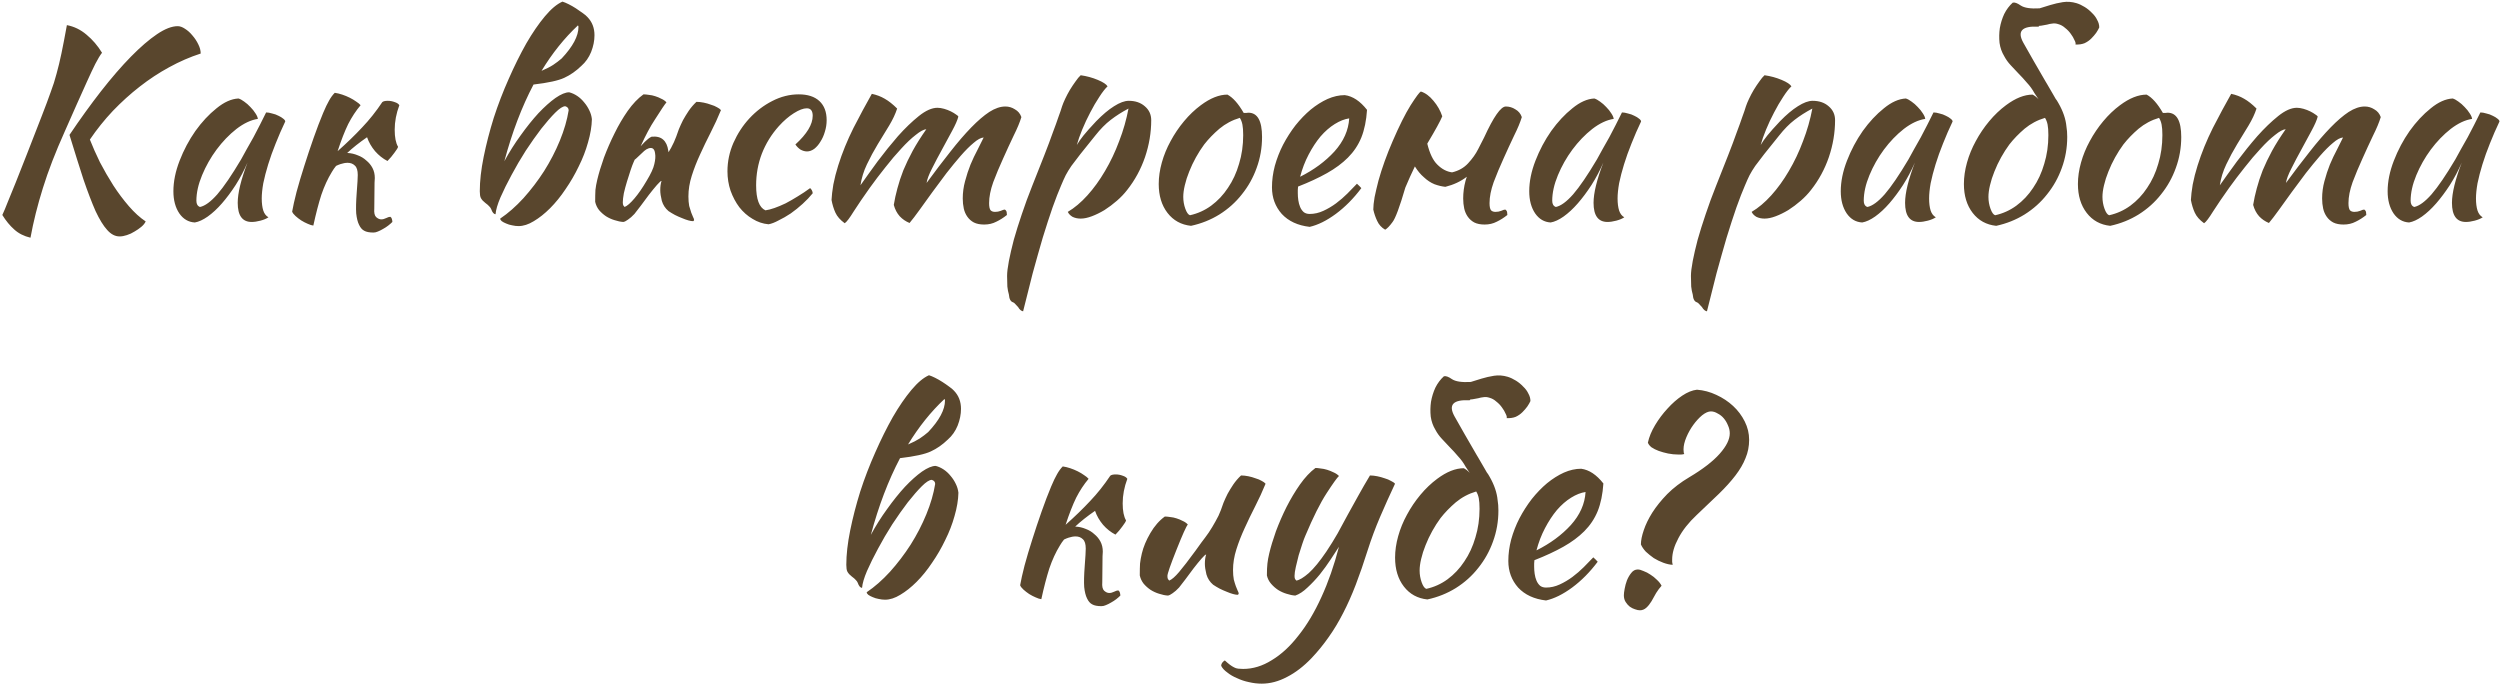 <?xml version="1.0" encoding="UTF-8"?> <svg xmlns="http://www.w3.org/2000/svg" width="542" height="149" viewBox="0 0 542 149" fill="none"> <path d="M15.063 29.248C17.378 25.813 19.655 22.659 21.895 19.784C24.173 16.872 26.338 14.371 28.391 12.28C30.445 10.189 32.33 8.565 34.047 7.408C35.765 6.251 37.258 5.672 38.527 5.672C39.013 5.672 39.535 5.859 40.095 6.232C40.693 6.605 41.234 7.091 41.719 7.688C42.242 8.285 42.671 8.939 43.007 9.648C43.343 10.32 43.511 10.973 43.511 11.608C41.197 12.355 38.919 13.344 36.679 14.576C34.477 15.771 32.349 17.171 30.295 18.776C28.279 20.344 26.338 22.099 24.471 24.04C22.642 25.981 20.981 28.053 19.487 30.256C20.085 31.787 20.813 33.429 21.671 35.184C22.567 36.901 23.538 38.581 24.583 40.224C25.629 41.829 26.749 43.323 27.943 44.704C29.138 46.085 30.351 47.187 31.583 48.008C31.397 48.419 31.079 48.811 30.631 49.184C30.183 49.557 29.698 49.893 29.175 50.192C28.653 50.528 28.093 50.789 27.495 50.976C26.935 51.163 26.413 51.256 25.927 51.256C24.957 51.256 24.061 50.789 23.239 49.856C22.418 48.96 21.578 47.597 20.719 45.768C19.898 43.901 19.021 41.605 18.087 38.88C17.191 36.117 16.183 32.907 15.063 29.248ZM6.607 51.536C5.189 51.2 4.013 50.603 3.079 49.744C2.146 48.923 1.287 47.877 0.503 46.608C0.839 45.899 1.231 44.965 1.679 43.808C2.165 42.651 2.743 41.232 3.415 39.552C4.087 37.835 4.89 35.8 5.823 33.448C6.757 31.059 7.839 28.277 9.071 25.104C9.855 23.088 10.49 21.389 10.975 20.008C11.498 18.627 11.927 17.283 12.263 15.976C12.637 14.632 12.991 13.157 13.327 11.552C13.663 9.947 14.055 7.912 14.503 5.448C16.071 5.747 17.49 6.437 18.759 7.52C20.066 8.603 21.186 9.909 22.119 11.44C21.709 11.963 21.223 12.765 20.663 13.848C20.141 14.893 19.543 16.163 18.871 17.656C18.199 19.149 17.453 20.811 16.631 22.64C15.81 24.469 14.951 26.411 14.055 28.464C12.039 32.944 10.453 37.051 9.295 40.784C8.138 44.48 7.242 48.064 6.607 51.536ZM57.697 24.376C58.071 24.376 58.5 24.451 58.985 24.6C59.508 24.712 59.975 24.88 60.385 25.104C60.796 25.291 61.132 25.496 61.393 25.72C61.692 25.944 61.841 26.149 61.841 26.336C61.095 27.904 60.404 29.491 59.769 31.096C59.135 32.664 58.593 34.176 58.145 35.632C57.697 37.088 57.343 38.451 57.081 39.72C56.857 40.989 56.745 42.091 56.745 43.024C56.745 44.069 56.857 44.947 57.081 45.656C57.305 46.328 57.679 46.813 58.201 47.112C57.753 47.411 57.175 47.653 56.465 47.84C55.756 48.027 55.121 48.12 54.561 48.12C52.545 48.12 51.537 46.739 51.537 43.976C51.537 41.848 52.247 38.936 53.665 35.24C52.919 36.957 52.06 38.581 51.089 40.112C50.119 41.605 49.129 42.931 48.121 44.088C47.113 45.245 46.087 46.197 45.041 46.944C44.033 47.653 43.1 48.083 42.241 48.232C40.86 48.157 39.74 47.504 38.881 46.272C38.023 45.003 37.593 43.397 37.593 41.456C37.593 39.365 38.041 37.163 38.937 34.848C39.833 32.533 40.972 30.387 42.353 28.408C43.772 26.429 45.303 24.787 46.945 23.48C48.588 22.136 50.175 21.427 51.705 21.352C52.079 21.464 52.489 21.688 52.937 22.024C53.423 22.36 53.871 22.752 54.281 23.2C54.729 23.648 55.103 24.115 55.401 24.6C55.7 25.048 55.868 25.44 55.905 25.776C54.412 26 52.863 26.728 51.257 27.96C49.689 29.192 48.252 30.685 46.945 32.44C45.676 34.157 44.631 36.005 43.809 37.984C42.988 39.963 42.577 41.811 42.577 43.528C42.577 44.237 42.839 44.685 43.361 44.872C44.444 44.648 45.695 43.733 47.113 42.128C48.532 40.485 50.249 37.965 52.265 34.568C52.639 33.896 53.049 33.149 53.497 32.328C53.983 31.507 54.468 30.648 54.953 29.752C55.439 28.856 55.905 27.96 56.353 27.064C56.839 26.131 57.287 25.235 57.697 24.376ZM72.858 35.968C72.522 36.379 72.223 36.808 71.962 37.256C71.066 38.712 70.301 40.373 69.666 42.24C69.069 44.107 68.49 46.328 67.93 48.904C67.594 48.867 67.183 48.736 66.698 48.512C66.25 48.325 65.783 48.083 65.298 47.784C64.85 47.485 64.439 47.168 64.066 46.832C63.693 46.496 63.45 46.179 63.338 45.88C63.525 44.797 63.842 43.379 64.29 41.624C64.775 39.832 65.335 37.947 65.97 35.968C66.605 33.952 67.277 31.936 67.986 29.92C68.695 27.904 69.386 26.093 70.058 24.488C70.543 23.331 70.973 22.435 71.346 21.8C71.719 21.128 72.13 20.568 72.578 20.12C73.101 20.195 73.642 20.325 74.202 20.512C74.762 20.699 75.303 20.923 75.826 21.184C76.349 21.445 76.815 21.725 77.226 22.024C77.637 22.285 77.954 22.547 78.178 22.808C77.17 24.003 76.274 25.365 75.49 26.896C74.743 28.427 73.978 30.387 73.194 32.776C75.21 30.984 76.983 29.267 78.514 27.624C80.082 25.981 81.538 24.152 82.882 22.136C83.106 21.949 83.498 21.856 84.058 21.856C84.581 21.856 85.085 21.949 85.57 22.136C86.055 22.285 86.391 22.509 86.578 22.808C85.906 24.6 85.57 26.373 85.57 28.128C85.57 29.771 85.813 31.003 86.298 31.824C86.261 32.048 85.999 32.477 85.514 33.112C85.066 33.747 84.562 34.344 84.002 34.904C82.994 34.381 82.098 33.672 81.314 32.776C80.53 31.843 79.951 30.835 79.578 29.752C77.898 30.909 76.461 32.048 75.266 33.168H75.378C76.125 33.205 76.853 33.373 77.562 33.672C78.271 33.933 78.887 34.307 79.41 34.792C79.97 35.24 80.418 35.781 80.754 36.416C81.09 37.051 81.258 37.779 81.258 38.6C81.258 38.936 81.239 39.272 81.202 39.608C81.165 42.259 81.146 44.125 81.146 45.208C81.071 46.104 81.202 46.72 81.538 47.056C81.911 47.392 82.285 47.56 82.658 47.56C82.994 47.56 83.349 47.467 83.722 47.28C84.095 47.093 84.394 47 84.618 47C84.767 47.075 84.879 47.224 84.954 47.448C85.029 47.709 85.066 47.933 85.066 48.12C84.805 48.381 84.506 48.643 84.17 48.904C83.834 49.165 83.461 49.408 83.05 49.632C82.677 49.856 82.303 50.043 81.93 50.192C81.594 50.341 81.277 50.416 80.978 50.416C80.082 50.416 79.41 50.285 78.962 50.024C78.514 49.8 78.141 49.371 77.842 48.736C77.543 48.139 77.338 47.317 77.226 46.272C77.151 45.189 77.189 43.677 77.338 41.736C77.487 39.795 77.562 38.525 77.562 37.928C77.562 36.957 77.357 36.285 76.946 35.912C76.535 35.501 76.013 35.296 75.378 35.296C74.893 35.296 74.37 35.389 73.81 35.576C73.474 35.688 73.157 35.819 72.858 35.968ZM121.771 12.672C124.198 10.096 125.411 7.819 125.411 5.84C125.411 5.691 125.374 5.579 125.299 5.504C122.35 8.267 119.718 11.552 117.403 15.36C118.449 14.912 119.289 14.483 119.923 14.072C120.595 13.624 121.211 13.157 121.771 12.672ZM126.027 14.296C124.87 15.416 123.638 16.275 122.331 16.872C121.062 17.469 118.841 17.955 115.667 18.328C113.129 23.144 111.019 28.688 109.339 34.96C110.385 33.019 111.561 31.152 112.867 29.36C114.174 27.531 115.462 25.925 116.731 24.544C118.038 23.163 119.27 22.061 120.427 21.24C121.622 20.419 122.611 20.008 123.395 20.008C123.993 20.157 124.571 20.419 125.131 20.792C125.691 21.165 126.195 21.632 126.643 22.192C127.091 22.715 127.465 23.293 127.763 23.928C128.062 24.525 128.249 25.16 128.323 25.832C128.286 27.4 128.006 29.08 127.483 30.872C126.998 32.627 126.326 34.363 125.467 36.08C124.646 37.797 123.694 39.44 122.611 41.008C121.566 42.576 120.446 43.957 119.251 45.152C118.094 46.309 116.918 47.243 115.723 47.952C114.566 48.661 113.465 49.016 112.419 49.016C111.971 49.016 111.505 48.96 111.019 48.848C110.571 48.773 110.142 48.643 109.731 48.456C109.358 48.307 109.041 48.139 108.779 47.952C108.555 47.765 108.443 47.579 108.443 47.392C110.161 46.235 111.841 44.76 113.483 42.968C115.126 41.139 116.619 39.179 117.963 37.088C119.307 34.96 120.446 32.757 121.379 30.48C122.313 28.203 122.947 26.019 123.283 23.928C123.283 23.48 123.041 23.181 122.555 23.032C122.033 23.032 121.305 23.499 120.371 24.432C119.475 25.328 118.467 26.485 117.347 27.904C116.265 29.323 115.145 30.909 113.987 32.664C112.867 34.419 111.841 36.173 110.907 37.928C109.974 39.645 109.171 41.269 108.499 42.8C107.865 44.293 107.51 45.507 107.435 46.44C107.062 46.44 106.745 46.067 106.483 45.32C106.409 45.133 106.278 44.947 106.091 44.76C105.905 44.536 105.606 44.275 105.195 43.976C105.009 43.827 104.822 43.659 104.635 43.472C104.449 43.248 104.318 43.061 104.243 42.912C104.094 42.613 104.019 42.128 104.019 41.456C104.019 39.253 104.299 36.771 104.859 34.008C105.419 31.245 106.147 28.427 107.043 25.552C107.977 22.677 109.059 19.859 110.291 17.096C111.523 14.296 112.793 11.739 114.099 9.424C115.443 7.109 116.787 5.149 118.131 3.544C119.475 1.939 120.745 0.875 121.939 0.352C122.313 0.464 122.761 0.651 123.283 0.912C123.806 1.173 124.329 1.472 124.851 1.808C125.374 2.144 125.859 2.48 126.307 2.816C126.793 3.152 127.147 3.451 127.371 3.712C128.379 4.757 128.883 6.064 128.883 7.632C128.883 8.827 128.641 10.04 128.155 11.272C127.67 12.467 126.961 13.475 126.027 14.296ZM140.177 39.216C141.111 37.685 141.671 36.472 141.857 35.576C142.081 34.643 142.137 33.877 142.025 33.28C141.913 32.272 141.447 31.899 140.625 32.16C140.289 32.272 139.972 32.459 139.673 32.72C139.375 32.981 139.076 33.261 138.777 33.56C138.479 33.859 138.18 34.139 137.881 34.4C137.769 34.475 137.676 34.549 137.601 34.624C137.527 34.811 137.452 34.979 137.377 35.128C137.191 35.539 136.967 36.136 136.705 36.92C136.444 37.704 136.183 38.525 135.921 39.384C135.66 40.243 135.436 41.083 135.249 41.904C135.1 42.725 135.025 43.379 135.025 43.864C135.025 44.163 135.063 44.387 135.137 44.536C135.249 44.685 135.343 44.797 135.417 44.872C135.977 44.648 136.687 44.032 137.545 43.024C138.404 42.016 139.281 40.747 140.177 39.216ZM138.889 31.712C139.188 31.376 139.487 31.059 139.785 30.76C140.308 30.237 140.793 29.864 141.241 29.64C142.324 29.528 143.164 29.733 143.761 30.256C144.359 30.779 144.732 31.581 144.881 32.664C144.881 32.776 144.9 32.888 144.937 33C145.124 32.664 145.311 32.347 145.497 32.048C145.945 31.227 146.319 30.405 146.617 29.584C146.767 29.136 146.953 28.613 147.177 28.016C147.439 27.381 147.737 26.728 148.073 26.056C148.447 25.384 148.857 24.712 149.305 24.04C149.791 23.331 150.351 22.677 150.985 22.08C151.471 22.08 151.993 22.136 152.553 22.248C153.113 22.36 153.636 22.509 154.121 22.696C154.644 22.845 155.092 23.032 155.465 23.256C155.839 23.443 156.119 23.648 156.305 23.872C155.633 25.515 154.887 27.139 154.065 28.744C153.244 30.349 152.479 31.936 151.769 33.504C151.06 35.035 150.463 36.565 149.977 38.096C149.492 39.627 149.249 41.12 149.249 42.576C149.249 43.36 149.305 44.051 149.417 44.648C149.567 45.208 149.716 45.693 149.865 46.104C150.015 46.477 150.145 46.795 150.257 47.056C150.407 47.317 150.481 47.541 150.481 47.728C150.481 47.765 150.444 47.821 150.369 47.896C150.332 47.933 150.295 47.952 150.257 47.952C149.996 47.952 149.66 47.896 149.249 47.784C148.839 47.672 148.372 47.504 147.849 47.28C147.364 47.093 146.86 46.869 146.337 46.608C145.852 46.347 145.385 46.067 144.937 45.768C144.228 45.171 143.743 44.424 143.481 43.528C143.257 42.632 143.145 41.867 143.145 41.232C143.145 40.448 143.239 39.776 143.425 39.216C143.276 39.216 142.94 39.515 142.417 40.112C141.895 40.709 141.316 41.419 140.681 42.24C140.084 43.061 139.487 43.864 138.889 44.648C138.292 45.432 137.844 46.011 137.545 46.384C137.06 46.907 136.593 47.317 136.145 47.616C135.735 47.915 135.399 48.083 135.137 48.12C134.54 48.083 133.905 47.952 133.233 47.728C132.599 47.541 131.983 47.261 131.385 46.888C130.825 46.515 130.321 46.067 129.873 45.544C129.463 45.021 129.183 44.424 129.033 43.752C129.033 42.707 129.052 41.848 129.089 41.176C129.164 40.504 129.295 39.776 129.481 38.992C129.817 37.573 130.303 35.968 130.937 34.176C131.609 32.384 132.375 30.629 133.233 28.912C134.092 27.157 135.044 25.533 136.089 24.04C137.172 22.509 138.311 21.315 139.505 20.456C139.841 20.456 140.233 20.493 140.681 20.568C141.129 20.605 141.577 20.699 142.025 20.848C142.511 20.997 142.959 21.184 143.369 21.408C143.817 21.595 144.191 21.856 144.489 22.192C144.153 22.565 143.313 23.816 141.969 25.944C140.999 27.4 139.972 29.323 138.889 31.712ZM157.713 37.144C157.713 35.016 158.143 32.963 159.001 30.984C159.897 28.968 161.055 27.195 162.473 25.664C163.929 24.096 165.572 22.845 167.401 21.912C169.268 20.941 171.191 20.456 173.169 20.456C175.111 20.456 176.604 20.941 177.649 21.912C178.695 22.883 179.217 24.264 179.217 26.056C179.217 26.915 179.087 27.755 178.825 28.576C178.601 29.36 178.284 30.069 177.873 30.704C177.5 31.339 177.052 31.861 176.529 32.272C176.007 32.645 175.484 32.832 174.961 32.832C174.513 32.832 174.047 32.701 173.561 32.44C173.113 32.141 172.74 31.768 172.441 31.32C174.943 29.043 176.193 26.971 176.193 25.104C176.193 24.021 175.764 23.48 174.905 23.48C174.159 23.48 173.225 23.835 172.105 24.544C170.985 25.253 169.903 26.187 168.857 27.344C167.252 29.136 166.02 31.133 165.161 33.336C164.34 35.501 163.929 37.779 163.929 40.168C163.929 43.192 164.601 45.003 165.945 45.6C166.505 45.525 167.159 45.357 167.905 45.096C168.652 44.835 169.455 44.499 170.313 44.088C171.172 43.64 172.049 43.136 172.945 42.576C173.879 42.016 174.775 41.419 175.633 40.784C175.783 40.896 175.913 41.064 176.025 41.288C176.137 41.512 176.193 41.717 176.193 41.904C175.559 42.688 174.831 43.453 174.009 44.2C173.188 44.947 172.329 45.637 171.433 46.272C170.537 46.869 169.66 47.373 168.801 47.784C167.98 48.232 167.252 48.512 166.617 48.624C165.385 48.512 164.228 48.12 163.145 47.448C162.063 46.813 161.111 45.973 160.289 44.928C159.505 43.883 158.871 42.688 158.385 41.344C157.937 40 157.713 38.6 157.713 37.144ZM213.261 29.808C212.664 29.845 211.936 30.237 211.077 30.984C210.218 31.693 209.285 32.627 208.277 33.784C207.306 34.904 206.28 36.155 205.197 37.536C204.152 38.917 203.125 40.299 202.117 41.68C201.146 43.024 200.232 44.293 199.373 45.488C198.514 46.683 197.786 47.635 197.189 48.344C196.368 48.008 195.658 47.523 195.061 46.888C194.464 46.216 194.034 45.395 193.773 44.424C193.96 43.267 194.221 42.072 194.557 40.84C194.893 39.571 195.322 38.264 195.845 36.92C196.405 35.576 197.077 34.176 197.861 32.72C198.682 31.227 199.672 29.659 200.829 28.016C200.269 28.053 199.504 28.464 198.533 29.248C197.562 29.995 196.517 30.984 195.397 32.216C194.277 33.411 193.12 34.773 191.925 36.304C190.73 37.797 189.61 39.272 188.565 40.728C187.184 42.669 186.026 44.368 185.093 45.824C184.197 47.28 183.544 48.139 183.133 48.4C182.162 47.691 181.49 46.925 181.117 46.104C180.744 45.283 180.464 44.368 180.277 43.36C180.314 42.464 180.445 41.344 180.669 40C180.93 38.656 181.285 37.275 181.733 35.856C182.592 33.131 183.693 30.424 185.037 27.736C186.418 25.048 187.744 22.584 189.013 20.344C190.058 20.568 190.992 20.923 191.813 21.408C192.672 21.893 193.568 22.603 194.501 23.536C194.128 24.693 193.549 25.925 192.765 27.232C191.981 28.501 191.16 29.845 190.301 31.264C189.442 32.683 188.658 34.139 187.949 35.632C187.24 37.125 186.773 38.637 186.549 40.168C187.594 38.675 188.826 36.957 190.245 35.016C191.701 33.075 193.176 31.245 194.669 29.528C196.2 27.811 197.712 26.355 199.205 25.16C200.698 23.965 202.042 23.368 203.237 23.368C203.685 23.368 204.17 23.443 204.693 23.592C205.216 23.741 205.701 23.928 206.149 24.152C206.597 24.376 206.97 24.6 207.269 24.824C207.568 25.011 207.736 25.16 207.773 25.272C207.586 26.019 207.138 27.045 206.429 28.352C205.757 29.621 205.029 30.965 204.245 32.384C203.461 33.803 202.733 35.184 202.061 36.528C201.389 37.835 200.997 38.88 200.885 39.664C202.714 37.163 204.432 34.904 206.037 32.888C207.642 30.835 209.154 29.08 210.573 27.624C211.992 26.168 213.298 25.048 214.493 24.264C215.725 23.48 216.882 23.088 217.965 23.088C218.712 23.088 219.402 23.293 220.037 23.704C220.709 24.077 221.176 24.637 221.437 25.384C221.101 26.504 220.541 27.848 219.757 29.416C219.01 30.984 218.245 32.645 217.461 34.4C216.677 36.117 215.968 37.816 215.333 39.496C214.736 41.176 214.437 42.688 214.437 44.032C214.437 44.816 214.549 45.339 214.773 45.6C214.997 45.824 215.314 45.936 215.725 45.936C216.173 45.936 216.584 45.861 216.957 45.712C217.368 45.525 217.666 45.432 217.853 45.432C218.077 45.581 218.208 45.768 218.245 45.992C218.282 46.216 218.301 46.421 218.301 46.608C217.554 47.205 216.789 47.691 216.005 48.064C215.221 48.475 214.344 48.68 213.373 48.68C212.477 48.68 211.73 48.531 211.133 48.232C210.573 47.933 210.106 47.523 209.733 47C209.36 46.477 209.098 45.88 208.949 45.208C208.8 44.536 208.725 43.808 208.725 43.024C208.725 41.755 208.893 40.504 209.229 39.272C209.565 38.003 209.957 36.808 210.405 35.688C210.89 34.531 211.394 33.467 211.917 32.496C212.44 31.488 212.888 30.592 213.261 29.808ZM219.625 65.536C219.103 65.387 218.804 64.827 218.729 63.856C218.58 63.371 218.468 62.792 218.393 62.12C218.356 61.448 218.337 60.683 218.337 59.824C218.337 59.04 218.468 57.957 218.729 56.576C218.991 55.232 219.345 53.701 219.793 51.984C220.279 50.267 220.857 48.419 221.529 46.44C222.201 44.424 222.948 42.389 223.769 40.336C224.777 37.76 225.655 35.539 226.401 33.672C227.148 31.768 227.764 30.125 228.249 28.744C228.772 27.363 229.183 26.224 229.481 25.328C229.817 24.432 230.079 23.667 230.265 23.032C230.415 22.584 230.639 22.043 230.937 21.408C231.236 20.773 231.572 20.139 231.945 19.504C232.356 18.832 232.767 18.216 233.177 17.656C233.588 17.059 233.961 16.611 234.297 16.312C235.604 16.499 236.836 16.835 237.993 17.32C239.151 17.805 239.86 18.272 240.121 18.72C239.599 19.205 239.001 19.971 238.329 21.016C237.657 22.024 237.004 23.144 236.369 24.376C235.735 25.571 235.156 26.803 234.633 28.072C234.111 29.341 233.719 30.461 233.457 31.432C233.831 30.797 234.316 30.107 234.913 29.36C235.511 28.613 236.425 27.587 237.657 26.28C239.039 24.861 240.327 23.779 241.521 23.032C242.753 22.248 243.817 21.856 244.713 21.856C246.132 21.856 247.289 22.248 248.185 23.032C249.119 23.816 249.585 24.824 249.585 26.056C249.585 28.744 249.137 31.413 248.241 34.064C247.345 36.677 246.057 39.048 244.377 41.176C243.743 41.997 242.996 42.781 242.137 43.528C241.279 44.275 240.383 44.947 239.449 45.544C238.516 46.104 237.601 46.552 236.705 46.888C235.809 47.224 235.007 47.392 234.297 47.392C233.625 47.392 233.028 47.261 232.505 47C232.02 46.701 231.684 46.347 231.497 45.936C232.953 45.077 234.372 43.883 235.753 42.352C237.135 40.821 238.404 39.067 239.561 37.088C240.756 35.072 241.783 32.907 242.641 30.592C243.537 28.277 244.209 25.925 244.657 23.536C243.239 24.283 241.951 25.104 240.793 26C239.673 26.859 238.553 27.997 237.433 29.416C236.089 31.059 235.025 32.384 234.241 33.392C233.457 34.4 232.804 35.259 232.281 35.968C231.796 36.677 231.385 37.349 231.049 37.984C230.751 38.581 230.415 39.328 230.041 40.224C229.519 41.419 228.903 43.005 228.193 44.984C227.521 46.925 226.812 49.109 226.065 51.536C225.356 53.963 224.628 56.539 223.881 59.264C223.172 62.027 222.481 64.771 221.809 67.496C221.399 67.421 221.044 67.123 220.745 66.6C220.447 66.264 220.223 66.021 220.073 65.872C219.961 65.723 219.812 65.611 219.625 65.536ZM258.212 48.96C256.084 48.736 254.385 47.803 253.116 46.16C251.847 44.517 251.212 42.427 251.212 39.888C251.212 38.395 251.436 36.845 251.884 35.24C252.332 33.635 252.967 32.085 253.788 30.592C254.609 29.061 255.58 27.624 256.7 26.28C257.82 24.936 259.033 23.779 260.34 22.808C262.393 21.277 264.316 20.512 266.108 20.512C267.303 21.147 268.479 22.472 269.636 24.488C269.823 24.488 269.991 24.488 270.14 24.488C270.289 24.451 270.457 24.432 270.644 24.432C272.623 24.432 273.612 26.187 273.612 29.696C273.612 32.048 273.22 34.288 272.436 36.416C271.689 38.507 270.625 40.411 269.244 42.128C267.9 43.845 266.276 45.301 264.372 46.496C262.505 47.653 260.452 48.475 258.212 48.96ZM261.068 31.32C260.433 32.179 259.836 33.112 259.276 34.12C258.716 35.128 258.231 36.155 257.82 37.2C257.409 38.208 257.092 39.197 256.868 40.168C256.644 41.101 256.532 41.941 256.532 42.688C256.532 43.584 256.681 44.443 256.98 45.264C257.279 46.085 257.615 46.552 257.988 46.664C259.668 46.291 261.199 45.6 262.58 44.592C263.999 43.547 265.212 42.259 266.22 40.728C267.265 39.197 268.068 37.461 268.628 35.52C269.225 33.579 269.524 31.507 269.524 29.304C269.524 28.333 269.468 27.568 269.356 27.008C269.244 26.448 269.057 25.963 268.796 25.552C267.153 26.037 265.679 26.821 264.372 27.904C263.103 28.987 262.001 30.125 261.068 31.32ZM296.371 23.816C296.221 26.131 295.811 28.128 295.139 29.808C294.467 31.451 293.496 32.907 292.227 34.176C290.995 35.408 289.483 36.528 287.691 37.536C285.899 38.544 283.808 39.515 281.419 40.448C281.419 40.672 281.4 40.915 281.363 41.176C281.363 41.4 281.363 41.643 281.363 41.904C281.363 42.389 281.4 42.893 281.475 43.416C281.549 43.939 281.68 44.424 281.867 44.872C282.053 45.32 282.315 45.693 282.651 45.992C282.987 46.253 283.416 46.384 283.939 46.384C284.947 46.384 285.936 46.16 286.907 45.712C287.877 45.264 288.792 44.723 289.651 44.088C290.547 43.416 291.368 42.707 292.115 41.96C292.899 41.176 293.589 40.467 294.187 39.832C294.56 40.168 294.877 40.485 295.139 40.784C293.459 43.024 291.611 44.891 289.595 46.384C287.616 47.84 285.731 48.773 283.939 49.184C281.363 48.885 279.347 47.952 277.891 46.384C276.472 44.779 275.763 42.856 275.763 40.616C275.763 39.085 275.968 37.536 276.379 35.968C276.827 34.363 277.424 32.832 278.171 31.376C278.955 29.883 279.851 28.483 280.859 27.176C281.904 25.869 283.005 24.731 284.163 23.76C285.357 22.789 286.571 22.024 287.803 21.464C289.072 20.904 290.323 20.624 291.555 20.624C293.272 20.848 294.877 21.912 296.371 23.816ZM292.507 25.664C291.499 25.813 290.453 26.224 289.371 26.896C288.288 27.568 287.261 28.464 286.291 29.584C285.357 30.704 284.499 32.011 283.715 33.504C282.931 34.997 282.315 36.603 281.867 38.32C284.853 36.827 287.336 34.997 289.315 32.832C291.293 30.629 292.357 28.24 292.507 25.664ZM320.467 32.328C321.027 31.245 321.457 30.405 321.755 29.808C323.809 25.328 325.377 23.088 326.459 23.088C327.206 23.088 327.897 23.293 328.531 23.704C329.203 24.077 329.67 24.637 329.931 25.384C329.595 26.504 329.035 27.848 328.251 29.416C327.505 30.984 326.739 32.645 325.955 34.4C325.171 36.117 324.462 37.816 323.827 39.496C323.23 41.176 322.931 42.688 322.931 44.032C322.931 44.816 323.043 45.339 323.267 45.6C323.491 45.824 323.809 45.936 324.219 45.936C324.667 45.936 325.078 45.861 325.451 45.712C325.862 45.525 326.161 45.432 326.347 45.432C326.571 45.581 326.702 45.768 326.739 45.992C326.777 46.216 326.795 46.421 326.795 46.608C326.049 47.205 325.283 47.691 324.499 48.064C323.715 48.475 322.838 48.68 321.867 48.68C320.971 48.68 320.225 48.531 319.627 48.232C319.067 47.933 318.601 47.523 318.227 47C317.854 46.477 317.593 45.88 317.443 45.208C317.294 44.536 317.219 43.808 317.219 43.024C317.219 41.755 317.387 40.485 317.723 39.216C317.798 38.917 317.891 38.619 318.003 38.32C316.697 39.328 315.147 40.056 313.355 40.504C312.609 40.429 311.825 40.243 311.003 39.944C310.182 39.608 309.417 39.104 308.707 38.432C307.998 37.835 307.345 37.051 306.747 36.08C306.038 37.536 305.347 39.067 304.675 40.672C303.443 44.891 302.51 47.392 301.875 48.176C301.278 48.997 300.755 49.539 300.307 49.8C299.523 49.352 298.945 48.717 298.571 47.896C298.198 47.112 297.918 46.291 297.731 45.432C297.731 44.723 297.825 43.827 298.011 42.744C298.235 41.661 298.515 40.467 298.851 39.16C299.225 37.816 299.673 36.416 300.195 34.96C300.718 33.504 301.297 32.048 301.931 30.592C303.35 27.307 304.638 24.731 305.795 22.864C306.99 20.997 307.737 19.989 308.035 19.84C309.006 20.139 309.921 20.811 310.779 21.856C311.638 22.864 312.273 23.984 312.683 25.216C312.273 26.224 311.209 28.165 309.491 31.04C309.491 31.077 309.473 31.115 309.435 31.152C309.958 33.28 310.686 34.792 311.619 35.688C312.59 36.659 313.654 37.219 314.811 37.368C316.23 37.032 317.387 36.379 318.283 35.408C319.217 34.4 319.945 33.373 320.467 32.328ZM351.643 24.376C352.016 24.376 352.445 24.451 352.931 24.6C353.453 24.712 353.92 24.88 354.331 25.104C354.741 25.291 355.077 25.496 355.339 25.72C355.637 25.944 355.787 26.149 355.787 26.336C355.04 27.904 354.349 29.491 353.715 31.096C353.08 32.664 352.539 34.176 352.091 35.632C351.643 37.088 351.288 38.451 351.027 39.72C350.803 40.989 350.691 42.091 350.691 43.024C350.691 44.069 350.803 44.947 351.027 45.656C351.251 46.328 351.624 46.813 352.147 47.112C351.699 47.411 351.12 47.653 350.411 47.84C349.701 48.027 349.067 48.12 348.507 48.12C346.491 48.12 345.483 46.739 345.483 43.976C345.483 41.848 346.192 38.936 347.611 35.24C346.864 36.957 346.005 38.581 345.035 40.112C344.064 41.605 343.075 42.931 342.067 44.088C341.059 45.245 340.032 46.197 338.987 46.944C337.979 47.653 337.045 48.083 336.187 48.232C334.805 48.157 333.685 47.504 332.827 46.272C331.968 45.003 331.539 43.397 331.539 41.456C331.539 39.365 331.987 37.163 332.883 34.848C333.779 32.533 334.917 30.387 336.299 28.408C337.717 26.429 339.248 24.787 340.891 23.48C342.533 22.136 344.12 21.427 345.651 21.352C346.024 21.464 346.435 21.688 346.883 22.024C347.368 22.36 347.816 22.752 348.227 23.2C348.675 23.648 349.048 24.115 349.347 24.6C349.645 25.048 349.813 25.44 349.851 25.776C348.357 26 346.808 26.728 345.203 27.96C343.635 29.192 342.197 30.685 340.891 32.44C339.621 34.157 338.576 36.005 337.755 37.984C336.933 39.963 336.523 41.811 336.523 43.528C336.523 44.237 336.784 44.685 337.307 44.872C338.389 44.648 339.64 43.733 341.059 42.128C342.477 40.485 344.195 37.965 346.211 34.568C346.584 33.896 346.995 33.149 347.443 32.328C347.928 31.507 348.413 30.648 348.899 29.752C349.384 28.856 349.851 27.96 350.299 27.064C350.784 26.131 351.232 25.235 351.643 24.376ZM367.883 65.536C367.36 65.387 367.062 64.827 366.987 63.856C366.838 63.371 366.726 62.792 366.651 62.12C366.614 61.448 366.595 60.683 366.595 59.824C366.595 59.04 366.726 57.957 366.987 56.576C367.248 55.232 367.603 53.701 368.051 51.984C368.536 50.267 369.115 48.419 369.787 46.44C370.459 44.424 371.206 42.389 372.027 40.336C373.035 37.76 373.912 35.539 374.659 33.672C375.406 31.768 376.022 30.125 376.507 28.744C377.03 27.363 377.44 26.224 377.739 25.328C378.075 24.432 378.336 23.667 378.523 23.032C378.672 22.584 378.896 22.043 379.195 21.408C379.494 20.773 379.83 20.139 380.203 19.504C380.614 18.832 381.024 18.216 381.435 17.656C381.846 17.059 382.219 16.611 382.555 16.312C383.862 16.499 385.094 16.835 386.251 17.32C387.408 17.805 388.118 18.272 388.379 18.72C387.856 19.205 387.259 19.971 386.587 21.016C385.915 22.024 385.262 23.144 384.627 24.376C383.992 25.571 383.414 26.803 382.891 28.072C382.368 29.341 381.976 30.461 381.715 31.432C382.088 30.797 382.574 30.107 383.171 29.36C383.768 28.613 384.683 27.587 385.915 26.28C387.296 24.861 388.584 23.779 389.779 23.032C391.011 22.248 392.075 21.856 392.971 21.856C394.39 21.856 395.547 22.248 396.443 23.032C397.376 23.816 397.843 24.824 397.843 26.056C397.843 28.744 397.395 31.413 396.499 34.064C395.603 36.677 394.315 39.048 392.635 41.176C392 41.997 391.254 42.781 390.395 43.528C389.536 44.275 388.64 44.947 387.707 45.544C386.774 46.104 385.859 46.552 384.963 46.888C384.067 47.224 383.264 47.392 382.555 47.392C381.883 47.392 381.286 47.261 380.763 47C380.278 46.701 379.942 46.347 379.755 45.936C381.211 45.077 382.63 43.883 384.011 42.352C385.392 40.821 386.662 39.067 387.819 37.088C389.014 35.072 390.04 32.907 390.899 30.592C391.795 28.277 392.467 25.925 392.915 23.536C391.496 24.283 390.208 25.104 389.051 26C387.931 26.859 386.811 27.997 385.691 29.416C384.347 31.059 383.283 32.384 382.499 33.392C381.715 34.4 381.062 35.259 380.539 35.968C380.054 36.677 379.643 37.349 379.307 37.984C379.008 38.581 378.672 39.328 378.299 40.224C377.776 41.419 377.16 43.005 376.451 44.984C375.779 46.925 375.07 49.109 374.323 51.536C373.614 53.963 372.886 56.539 372.139 59.264C371.43 62.027 370.739 64.771 370.067 67.496C369.656 67.421 369.302 67.123 369.003 66.6C368.704 66.264 368.48 66.021 368.331 65.872C368.219 65.723 368.07 65.611 367.883 65.536ZM419.182 24.376C419.555 24.376 419.984 24.451 420.47 24.6C420.992 24.712 421.459 24.88 421.87 25.104C422.28 25.291 422.616 25.496 422.878 25.72C423.176 25.944 423.326 26.149 423.326 26.336C422.579 27.904 421.888 29.491 421.254 31.096C420.619 32.664 420.078 34.176 419.63 35.632C419.182 37.088 418.827 38.451 418.566 39.72C418.342 40.989 418.23 42.091 418.23 43.024C418.23 44.069 418.342 44.947 418.566 45.656C418.79 46.328 419.163 46.813 419.686 47.112C419.238 47.411 418.659 47.653 417.95 47.84C417.24 48.027 416.606 48.12 416.046 48.12C414.03 48.12 413.022 46.739 413.022 43.976C413.022 41.848 413.731 38.936 415.15 35.24C414.403 36.957 413.544 38.581 412.574 40.112C411.603 41.605 410.614 42.931 409.606 44.088C408.598 45.245 407.571 46.197 406.526 46.944C405.518 47.653 404.584 48.083 403.726 48.232C402.344 48.157 401.224 47.504 400.366 46.272C399.507 45.003 399.078 43.397 399.078 41.456C399.078 39.365 399.526 37.163 400.422 34.848C401.318 32.533 402.456 30.387 403.838 28.408C405.256 26.429 406.787 24.787 408.43 23.48C410.072 22.136 411.659 21.427 413.19 21.352C413.563 21.464 413.974 21.688 414.422 22.024C414.907 22.36 415.355 22.752 415.766 23.2C416.214 23.648 416.587 24.115 416.886 24.6C417.184 25.048 417.352 25.44 417.39 25.776C415.896 26 414.347 26.728 412.742 27.96C411.174 29.192 409.736 30.685 408.43 32.44C407.16 34.157 406.115 36.005 405.294 37.984C404.472 39.963 404.062 41.811 404.062 43.528C404.062 44.237 404.323 44.685 404.846 44.872C405.928 44.648 407.179 43.733 408.598 42.128C410.016 40.485 411.734 37.965 413.75 34.568C414.123 33.896 414.534 33.149 414.982 32.328C415.467 31.507 415.952 30.648 416.438 29.752C416.923 28.856 417.39 27.96 417.838 27.064C418.323 26.131 418.771 25.235 419.182 24.376ZM435.63 31.32C434.996 32.179 434.398 33.112 433.838 34.12C433.278 35.128 432.793 36.155 432.382 37.2C431.972 38.208 431.654 39.197 431.43 40.168C431.206 41.101 431.094 41.941 431.094 42.688C431.094 43.584 431.244 44.443 431.542 45.264C431.841 46.085 432.177 46.552 432.55 46.664C434.23 46.291 435.761 45.6 437.142 44.592C438.561 43.547 439.774 42.259 440.782 40.728C441.828 39.197 442.63 37.461 443.19 35.52C443.788 33.579 444.086 31.507 444.086 29.304C444.086 28.333 444.03 27.568 443.918 27.008C443.806 26.448 443.62 25.963 443.358 25.552C441.716 26.037 440.241 26.821 438.934 27.904C437.665 28.987 436.564 30.125 435.63 31.32ZM448.006 27.456C448.118 28.091 448.174 28.837 448.174 29.696C448.174 32.048 447.782 34.288 446.998 36.416C446.252 38.507 445.188 40.411 443.806 42.128C442.462 43.845 440.838 45.301 438.934 46.496C437.068 47.653 435.014 48.475 432.774 48.96C430.646 48.736 428.948 47.803 427.678 46.16C426.409 44.517 425.774 42.427 425.774 39.888C425.774 38.395 425.998 36.845 426.446 35.24C426.894 33.635 427.529 32.085 428.35 30.592C429.172 29.061 430.142 27.624 431.262 26.28C432.382 24.936 433.596 23.779 434.902 22.808C436.956 21.277 438.878 20.512 440.67 20.512C441.118 20.736 441.548 21.072 441.958 21.52L441.062 20.176C440.614 19.355 440.073 18.608 439.438 17.936C438.841 17.227 438.244 16.573 437.646 15.976C437.049 15.341 436.47 14.725 435.91 14.128C435.35 13.531 434.884 12.877 434.51 12.168C433.988 11.309 433.652 10.357 433.502 9.312C433.39 8.229 433.409 7.165 433.558 6.12C433.745 5.037 434.062 4.011 434.51 3.04C434.996 2.069 435.612 1.248 436.358 0.576C436.769 0.464 437.348 0.669 438.094 1.192C438.878 1.715 440.241 1.92 442.182 1.808C442.892 1.584 443.676 1.341 444.534 1.08C445.393 0.819 446.289 0.613 447.222 0.464C448.193 0.315 449.182 0.389 450.19 0.688C450.788 0.875 451.385 1.155 451.982 1.528C452.58 1.901 453.102 2.331 453.55 2.816C454.036 3.264 454.409 3.768 454.67 4.328C454.969 4.851 455.118 5.392 455.118 5.952C454.969 6.288 454.745 6.68 454.446 7.128C454.148 7.539 453.793 7.949 453.382 8.36C452.972 8.771 452.486 9.107 451.926 9.368C451.366 9.592 450.713 9.685 449.966 9.648C450.041 9.424 449.966 9.107 449.742 8.696C449.556 8.248 449.294 7.8 448.958 7.352C448.622 6.867 448.212 6.437 447.726 6.064C447.278 5.653 446.774 5.373 446.214 5.224C445.766 5.075 445.337 5.037 444.926 5.112C444.553 5.149 444.18 5.224 443.806 5.336C443.433 5.411 443.022 5.485 442.574 5.56C442.388 5.597 442.201 5.616 442.014 5.616L442.07 5.728C441.996 5.728 441.94 5.747 441.902 5.784C438.356 5.597 437.273 6.755 438.654 9.256C440.036 11.72 441.641 14.52 443.47 17.656C443.657 17.955 443.769 18.141 443.806 18.216C444.628 19.635 445.094 20.437 445.206 20.624C445.356 20.885 445.505 21.147 445.654 21.408C445.841 21.632 446.046 21.949 446.27 22.36C447.278 24.115 447.857 25.813 448.006 27.456ZM457.493 48.96C455.365 48.736 453.666 47.803 452.397 46.16C451.128 44.517 450.493 42.427 450.493 39.888C450.493 38.395 450.717 36.845 451.165 35.24C451.613 33.635 452.248 32.085 453.069 30.592C453.89 29.061 454.861 27.624 455.981 26.28C457.101 24.936 458.314 23.779 459.621 22.808C461.674 21.277 463.597 20.512 465.389 20.512C466.584 21.147 467.76 22.472 468.917 24.488C469.104 24.488 469.272 24.488 469.421 24.488C469.57 24.451 469.738 24.432 469.925 24.432C471.904 24.432 472.893 26.187 472.893 29.696C472.893 32.048 472.501 34.288 471.717 36.416C470.97 38.507 469.906 40.411 468.525 42.128C467.181 43.845 465.557 45.301 463.653 46.496C461.786 47.653 459.733 48.475 457.493 48.96ZM460.349 31.32C459.714 32.179 459.117 33.112 458.557 34.12C457.997 35.128 457.512 36.155 457.101 37.2C456.69 38.208 456.373 39.197 456.149 40.168C455.925 41.101 455.813 41.941 455.813 42.688C455.813 43.584 455.962 44.443 456.261 45.264C456.56 46.085 456.896 46.552 457.269 46.664C458.949 46.291 460.48 45.6 461.861 44.592C463.28 43.547 464.493 42.259 465.501 40.728C466.546 39.197 467.349 37.461 467.909 35.52C468.506 33.579 468.805 31.507 468.805 29.304C468.805 28.333 468.749 27.568 468.637 27.008C468.525 26.448 468.338 25.963 468.077 25.552C466.434 26.037 464.96 26.821 463.653 27.904C462.384 28.987 461.282 30.125 460.349 31.32ZM507.972 29.808C507.375 29.845 506.647 30.237 505.788 30.984C504.929 31.693 503.996 32.627 502.988 33.784C502.017 34.904 500.991 36.155 499.908 37.536C498.863 38.917 497.836 40.299 496.828 41.68C495.857 43.024 494.943 44.293 494.084 45.488C493.225 46.683 492.497 47.635 491.9 48.344C491.079 48.008 490.369 47.523 489.772 46.888C489.175 46.216 488.745 45.395 488.484 44.424C488.671 43.267 488.932 42.072 489.268 40.84C489.604 39.571 490.033 38.264 490.556 36.92C491.116 35.576 491.788 34.176 492.572 32.72C493.393 31.227 494.383 29.659 495.54 28.016C494.98 28.053 494.215 28.464 493.244 29.248C492.273 29.995 491.228 30.984 490.108 32.216C488.988 33.411 487.831 34.773 486.636 36.304C485.441 37.797 484.321 39.272 483.276 40.728C481.895 42.669 480.737 44.368 479.804 45.824C478.908 47.28 478.255 48.139 477.844 48.4C476.873 47.691 476.201 46.925 475.828 46.104C475.455 45.283 475.175 44.368 474.988 43.36C475.025 42.464 475.156 41.344 475.38 40C475.641 38.656 475.996 37.275 476.444 35.856C477.303 33.131 478.404 30.424 479.748 27.736C481.129 25.048 482.455 22.584 483.724 20.344C484.769 20.568 485.703 20.923 486.524 21.408C487.383 21.893 488.279 22.603 489.212 23.536C488.839 24.693 488.26 25.925 487.476 27.232C486.692 28.501 485.871 29.845 485.012 31.264C484.153 32.683 483.369 34.139 482.66 35.632C481.951 37.125 481.484 38.637 481.26 40.168C482.305 38.675 483.537 36.957 484.956 35.016C486.412 33.075 487.887 31.245 489.38 29.528C490.911 27.811 492.423 26.355 493.916 25.16C495.409 23.965 496.753 23.368 497.948 23.368C498.396 23.368 498.881 23.443 499.404 23.592C499.927 23.741 500.412 23.928 500.86 24.152C501.308 24.376 501.681 24.6 501.98 24.824C502.279 25.011 502.447 25.16 502.484 25.272C502.297 26.019 501.849 27.045 501.14 28.352C500.468 29.621 499.74 30.965 498.956 32.384C498.172 33.803 497.444 35.184 496.772 36.528C496.1 37.835 495.708 38.88 495.596 39.664C497.425 37.163 499.143 34.904 500.748 32.888C502.353 30.835 503.865 29.08 505.284 27.624C506.703 26.168 508.009 25.048 509.204 24.264C510.436 23.48 511.593 23.088 512.676 23.088C513.423 23.088 514.113 23.293 514.748 23.704C515.42 24.077 515.887 24.637 516.148 25.384C515.812 26.504 515.252 27.848 514.468 29.416C513.721 30.984 512.956 32.645 512.172 34.4C511.388 36.117 510.679 37.816 510.044 39.496C509.447 41.176 509.148 42.688 509.148 44.032C509.148 44.816 509.26 45.339 509.484 45.6C509.708 45.824 510.025 45.936 510.436 45.936C510.884 45.936 511.295 45.861 511.668 45.712C512.079 45.525 512.377 45.432 512.564 45.432C512.788 45.581 512.919 45.768 512.956 45.992C512.993 46.216 513.012 46.421 513.012 46.608C512.265 47.205 511.5 47.691 510.716 48.064C509.932 48.475 509.055 48.68 508.084 48.68C507.188 48.68 506.441 48.531 505.844 48.232C505.284 47.933 504.817 47.523 504.444 47C504.071 46.477 503.809 45.88 503.66 45.208C503.511 44.536 503.436 43.808 503.436 43.024C503.436 41.755 503.604 40.504 503.94 39.272C504.276 38.003 504.668 36.808 505.116 35.688C505.601 34.531 506.105 33.467 506.628 32.496C507.151 31.488 507.599 30.592 507.972 29.808ZM537.744 24.376C538.118 24.376 538.547 24.451 539.032 24.6C539.555 24.712 540.022 24.88 540.432 25.104C540.843 25.291 541.179 25.496 541.44 25.72C541.739 25.944 541.888 26.149 541.888 26.336C541.142 27.904 540.451 29.491 539.816 31.096C539.182 32.664 538.64 34.176 538.192 35.632C537.744 37.088 537.39 38.451 537.128 39.72C536.904 40.989 536.792 42.091 536.792 43.024C536.792 44.069 536.904 44.947 537.128 45.656C537.352 46.328 537.726 46.813 538.248 47.112C537.8 47.411 537.222 47.653 536.512 47.84C535.803 48.027 535.168 48.12 534.608 48.12C532.592 48.12 531.584 46.739 531.584 43.976C531.584 41.848 532.294 38.936 533.712 35.24C532.966 36.957 532.107 38.581 531.136 40.112C530.166 41.605 529.176 42.931 528.168 44.088C527.16 45.245 526.134 46.197 525.088 46.944C524.08 47.653 523.147 48.083 522.288 48.232C520.907 48.157 519.787 47.504 518.928 46.272C518.07 45.003 517.64 43.397 517.64 41.456C517.64 39.365 518.088 37.163 518.984 34.848C519.88 32.533 521.019 30.387 522.4 28.408C523.819 26.429 525.35 24.787 526.992 23.48C528.635 22.136 530.222 21.427 531.752 21.352C532.126 21.464 532.536 21.688 532.984 22.024C533.47 22.36 533.918 22.752 534.328 23.2C534.776 23.648 535.15 24.115 535.448 24.6C535.747 25.048 535.915 25.44 535.952 25.776C534.459 26 532.91 26.728 531.304 27.96C529.736 29.192 528.299 30.685 526.992 32.44C525.723 34.157 524.678 36.005 523.856 37.984C523.035 39.963 522.624 41.811 522.624 43.528C522.624 44.237 522.886 44.685 523.408 44.872C524.491 44.648 525.742 43.733 527.16 42.128C528.579 40.485 530.296 37.965 532.312 34.568C532.686 33.896 533.096 33.149 533.544 32.328C534.03 31.507 534.515 30.648 535 29.752C535.486 28.856 535.952 27.96 536.4 27.064C536.886 26.131 537.334 25.235 537.744 24.376ZM201.232 93.672C203.659 91.096 204.872 88.819 204.872 86.84C204.872 86.691 204.835 86.579 204.76 86.504C201.811 89.267 199.179 92.552 196.864 96.36C197.91 95.912 198.75 95.483 199.384 95.072C200.056 94.624 200.672 94.157 201.232 93.672ZM205.488 95.296C204.331 96.416 203.099 97.275 201.792 97.872C200.523 98.469 198.302 98.955 195.128 99.328C192.59 104.144 190.48 109.688 188.8 115.96C189.846 114.019 191.022 112.152 192.328 110.36C193.635 108.531 194.923 106.925 196.192 105.544C197.499 104.163 198.731 103.061 199.888 102.24C201.083 101.419 202.072 101.008 202.856 101.008C203.454 101.157 204.032 101.419 204.592 101.792C205.152 102.165 205.656 102.632 206.104 103.192C206.552 103.715 206.926 104.293 207.224 104.928C207.523 105.525 207.71 106.16 207.784 106.832C207.747 108.4 207.467 110.08 206.944 111.872C206.459 113.627 205.787 115.363 204.928 117.08C204.107 118.797 203.155 120.44 202.072 122.008C201.027 123.576 199.907 124.957 198.712 126.152C197.555 127.309 196.379 128.243 195.184 128.952C194.027 129.661 192.926 130.016 191.88 130.016C191.432 130.016 190.966 129.96 190.48 129.848C190.032 129.773 189.603 129.643 189.192 129.456C188.819 129.307 188.502 129.139 188.24 128.952C188.016 128.765 187.904 128.579 187.904 128.392C189.622 127.235 191.302 125.76 192.944 123.968C194.587 122.139 196.08 120.179 197.424 118.088C198.768 115.96 199.907 113.757 200.84 111.48C201.774 109.203 202.408 107.019 202.744 104.928C202.744 104.48 202.502 104.181 202.016 104.032C201.494 104.032 200.766 104.499 199.832 105.432C198.936 106.328 197.928 107.485 196.808 108.904C195.726 110.323 194.606 111.909 193.448 113.664C192.328 115.419 191.302 117.173 190.368 118.928C189.435 120.645 188.632 122.269 187.96 123.8C187.326 125.293 186.971 126.507 186.896 127.44C186.523 127.44 186.206 127.067 185.944 126.32C185.87 126.133 185.739 125.947 185.552 125.76C185.366 125.536 185.067 125.275 184.656 124.976C184.47 124.827 184.283 124.659 184.096 124.472C183.91 124.248 183.779 124.061 183.704 123.912C183.555 123.613 183.48 123.128 183.48 122.456C183.48 120.253 183.76 117.771 184.32 115.008C184.88 112.245 185.608 109.427 186.504 106.552C187.438 103.677 188.52 100.859 189.752 98.096C190.984 95.296 192.254 92.739 193.56 90.424C194.904 88.109 196.248 86.149 197.592 84.544C198.936 82.939 200.206 81.875 201.4 81.352C201.774 81.464 202.222 81.651 202.744 81.912C203.267 82.173 203.79 82.472 204.312 82.808C204.835 83.144 205.32 83.48 205.768 83.816C206.254 84.152 206.608 84.451 206.832 84.712C207.84 85.757 208.344 87.064 208.344 88.632C208.344 89.827 208.102 91.04 207.616 92.272C207.131 93.467 206.422 94.475 205.488 95.296ZM230.686 116.968C230.35 117.379 230.051 117.808 229.79 118.256C228.894 119.712 228.129 121.373 227.494 123.24C226.897 125.107 226.318 127.328 225.758 129.904C225.422 129.867 225.011 129.736 224.526 129.512C224.078 129.325 223.611 129.083 223.126 128.784C222.678 128.485 222.267 128.168 221.894 127.832C221.521 127.496 221.278 127.179 221.166 126.88C221.353 125.797 221.67 124.379 222.118 122.624C222.603 120.832 223.163 118.947 223.798 116.968C224.433 114.952 225.105 112.936 225.814 110.92C226.523 108.904 227.214 107.093 227.886 105.488C228.371 104.331 228.801 103.435 229.174 102.8C229.547 102.128 229.958 101.568 230.406 101.12C230.929 101.195 231.47 101.325 232.03 101.512C232.59 101.699 233.131 101.923 233.654 102.184C234.177 102.445 234.643 102.725 235.054 103.024C235.465 103.285 235.782 103.547 236.006 103.808C234.998 105.003 234.102 106.365 233.318 107.896C232.571 109.427 231.806 111.387 231.022 113.776C233.038 111.984 234.811 110.267 236.342 108.624C237.91 106.981 239.366 105.152 240.71 103.136C240.934 102.949 241.326 102.856 241.886 102.856C242.409 102.856 242.913 102.949 243.398 103.136C243.883 103.285 244.219 103.509 244.406 103.808C243.734 105.6 243.398 107.373 243.398 109.128C243.398 110.771 243.641 112.003 244.126 112.824C244.089 113.048 243.827 113.477 243.342 114.112C242.894 114.747 242.39 115.344 241.83 115.904C240.822 115.381 239.926 114.672 239.142 113.776C238.358 112.843 237.779 111.835 237.406 110.752C235.726 111.909 234.289 113.048 233.094 114.168H233.206C233.953 114.205 234.681 114.373 235.39 114.672C236.099 114.933 236.715 115.307 237.238 115.792C237.798 116.24 238.246 116.781 238.582 117.416C238.918 118.051 239.086 118.779 239.086 119.6C239.086 119.936 239.067 120.272 239.03 120.608C238.993 123.259 238.974 125.125 238.974 126.208C238.899 127.104 239.03 127.72 239.366 128.056C239.739 128.392 240.113 128.56 240.486 128.56C240.822 128.56 241.177 128.467 241.55 128.28C241.923 128.093 242.222 128 242.446 128C242.595 128.075 242.707 128.224 242.782 128.448C242.857 128.709 242.894 128.933 242.894 129.12C242.633 129.381 242.334 129.643 241.998 129.904C241.662 130.165 241.289 130.408 240.878 130.632C240.505 130.856 240.131 131.043 239.758 131.192C239.422 131.341 239.105 131.416 238.806 131.416C237.91 131.416 237.238 131.285 236.79 131.024C236.342 130.8 235.969 130.371 235.67 129.736C235.371 129.139 235.166 128.317 235.054 127.272C234.979 126.189 235.017 124.677 235.166 122.736C235.315 120.795 235.39 119.525 235.39 118.928C235.39 117.957 235.185 117.285 234.774 116.912C234.363 116.501 233.841 116.296 233.206 116.296C232.721 116.296 232.198 116.389 231.638 116.576C231.302 116.688 230.985 116.819 230.686 116.968ZM263.008 126.768C262.298 126.171 261.813 125.424 261.552 124.528C261.328 123.632 261.216 122.867 261.216 122.232C261.216 121.448 261.309 120.776 261.496 120.216C261.346 120.216 261.01 120.515 260.488 121.112C259.965 121.709 259.386 122.419 258.752 123.24C258.154 124.061 257.557 124.864 256.96 125.648C256.362 126.432 255.914 127.011 255.616 127.384C255.13 127.907 254.664 128.317 254.216 128.616C253.805 128.915 253.469 129.083 253.208 129.12C252.61 129.083 251.976 128.952 251.304 128.728C250.669 128.541 250.053 128.261 249.456 127.888C248.896 127.515 248.392 127.067 247.944 126.544C247.533 126.021 247.253 125.424 247.104 124.752C247.104 123.707 247.122 122.848 247.16 122.176C247.234 121.504 247.365 120.776 247.552 119.992C247.888 118.573 248.504 117.099 249.4 115.568C250.296 114.037 251.341 112.843 252.536 111.984C252.872 111.984 253.264 112.021 253.712 112.096C254.16 112.133 254.608 112.227 255.056 112.376C255.541 112.525 255.989 112.712 256.4 112.936C256.848 113.123 257.221 113.384 257.52 113.72C257.184 114.093 256.362 115.923 255.056 119.208C253.749 122.493 253.096 124.379 253.096 124.864C253.096 125.163 253.133 125.387 253.208 125.536C253.32 125.685 253.413 125.797 253.488 125.872C254.048 125.648 254.757 125.032 255.616 124.024C256.474 123.016 257.669 121.467 259.2 119.376C259.573 118.853 260.002 118.256 260.488 117.584C261.01 116.912 261.533 116.203 262.056 115.456C262.578 114.672 263.064 113.869 263.512 113.048C263.997 112.227 264.389 111.405 264.688 110.584C264.837 110.136 265.024 109.613 265.248 109.016C265.509 108.381 265.808 107.728 266.144 107.056C266.517 106.384 266.928 105.712 267.376 105.04C267.861 104.331 268.421 103.677 269.056 103.08C269.541 103.08 270.064 103.136 270.624 103.248C271.184 103.36 271.706 103.509 272.192 103.696C272.714 103.845 273.162 104.032 273.536 104.256C273.909 104.443 274.189 104.648 274.376 104.872C273.704 106.515 272.957 108.139 272.136 109.744C271.314 111.349 270.549 112.936 269.84 114.504C269.13 116.035 268.533 117.565 268.048 119.096C267.562 120.627 267.32 122.12 267.32 123.576C267.32 124.36 267.376 125.051 267.488 125.648C267.637 126.208 267.786 126.693 267.936 127.104C268.085 127.477 268.216 127.795 268.328 128.056C268.477 128.317 268.552 128.541 268.552 128.728C268.552 128.765 268.514 128.821 268.44 128.896C268.402 128.933 268.365 128.952 268.328 128.952C268.066 128.952 267.73 128.896 267.32 128.784C266.909 128.672 266.442 128.504 265.92 128.28C265.434 128.093 264.93 127.869 264.408 127.608C263.922 127.347 263.456 127.067 263.008 126.768ZM296.504 119.32C295.645 122.045 294.786 124.528 293.928 126.768C293.069 129.008 292.154 131.061 291.184 132.928C290.213 134.832 289.168 136.568 288.048 138.136C286.928 139.741 285.696 141.253 284.352 142.672C282.634 144.464 280.861 145.827 279.032 146.76C277.202 147.731 275.373 148.216 273.544 148.216C272.61 148.216 271.677 148.104 270.744 147.88C269.848 147.693 269.008 147.413 268.224 147.04C267.402 146.704 266.693 146.293 266.096 145.808C265.461 145.36 265.013 144.875 264.752 144.352C264.752 143.904 265.013 143.512 265.536 143.176C265.984 143.587 266.357 143.904 266.656 144.128C266.954 144.352 267.253 144.539 267.552 144.688C267.813 144.837 268.112 144.931 268.448 144.968C268.746 145.005 269.101 145.024 269.512 145.024C271.64 145.024 273.712 144.389 275.728 143.12C277.781 141.888 279.704 140.115 281.496 137.8C283.325 135.523 284.986 132.741 286.48 129.456C287.973 126.208 289.242 122.568 290.288 118.536C289.802 119.283 289.205 120.197 288.496 121.28C287.786 122.363 287.002 123.445 286.144 124.528C285.285 125.573 284.389 126.525 283.456 127.384C282.56 128.243 281.682 128.821 280.824 129.12C280.226 129.083 279.592 128.952 278.92 128.728C278.285 128.541 277.669 128.261 277.072 127.888C276.512 127.515 276.008 127.067 275.56 126.544C275.112 126.021 274.813 125.424 274.664 124.752C274.664 123.669 274.701 122.811 274.776 122.176C274.85 121.504 274.981 120.776 275.168 119.992C275.504 118.573 275.989 116.968 276.624 115.176C277.296 113.384 278.061 111.629 278.92 109.912C279.816 108.157 280.786 106.533 281.832 105.04C282.914 103.509 284.034 102.315 285.192 101.456C285.49 101.456 285.864 101.493 286.312 101.568C286.76 101.605 287.226 101.699 287.712 101.848C288.197 101.997 288.664 102.184 289.112 102.408C289.56 102.595 289.952 102.856 290.288 103.192C289.877 103.565 288.981 104.816 287.6 106.944C286.218 109.072 284.688 112.133 283.008 116.128C282.821 116.539 282.597 117.136 282.336 117.92C282.074 118.704 281.813 119.525 281.552 120.384C281.328 121.243 281.122 122.083 280.936 122.904C280.749 123.725 280.656 124.379 280.656 124.864C280.656 125.163 280.693 125.387 280.768 125.536C280.88 125.685 280.973 125.797 281.048 125.872C281.72 125.76 282.616 125.219 283.736 124.248C284.856 123.24 286.125 121.691 287.544 119.6C288.44 118.256 289.261 116.931 290.008 115.624C290.754 114.28 291.482 112.936 292.192 111.592C292.938 110.248 293.704 108.867 294.488 107.448C295.272 106.029 296.112 104.573 297.008 103.08C297.493 103.08 298.016 103.136 298.576 103.248C299.136 103.36 299.677 103.509 300.2 103.696C300.722 103.845 301.17 104.032 301.544 104.256C301.954 104.443 302.253 104.648 302.44 104.872C301.282 107.336 300.2 109.744 299.192 112.096C298.184 114.448 297.288 116.856 296.504 119.32ZM312.31 112.32C311.675 113.179 311.078 114.112 310.518 115.12C309.958 116.128 309.473 117.155 309.062 118.2C308.651 119.208 308.334 120.197 308.11 121.168C307.886 122.101 307.774 122.941 307.774 123.688C307.774 124.584 307.923 125.443 308.222 126.264C308.521 127.085 308.857 127.552 309.23 127.664C310.91 127.291 312.441 126.6 313.822 125.592C315.241 124.547 316.454 123.259 317.462 121.728C318.507 120.197 319.31 118.461 319.87 116.52C320.467 114.579 320.766 112.507 320.766 110.304C320.766 109.333 320.71 108.568 320.598 108.008C320.486 107.448 320.299 106.963 320.038 106.552C318.395 107.037 316.921 107.821 315.614 108.904C314.345 109.987 313.243 111.125 312.31 112.32ZM324.686 108.456C324.798 109.091 324.854 109.837 324.854 110.696C324.854 113.048 324.462 115.288 323.678 117.416C322.931 119.507 321.867 121.411 320.486 123.128C319.142 124.845 317.518 126.301 315.614 127.496C313.747 128.653 311.694 129.475 309.454 129.96C307.326 129.736 305.627 128.803 304.358 127.16C303.089 125.517 302.454 123.427 302.454 120.888C302.454 119.395 302.678 117.845 303.126 116.24C303.574 114.635 304.209 113.085 305.03 111.592C305.851 110.061 306.822 108.624 307.942 107.28C309.062 105.936 310.275 104.779 311.582 103.808C313.635 102.277 315.558 101.512 317.35 101.512C317.798 101.736 318.227 102.072 318.638 102.52L317.742 101.176C317.294 100.355 316.753 99.608 316.118 98.936C315.521 98.227 314.923 97.573 314.326 96.976C313.729 96.341 313.15 95.725 312.59 95.128C312.03 94.531 311.563 93.877 311.19 93.168C310.667 92.309 310.331 91.357 310.182 90.312C310.07 89.229 310.089 88.165 310.238 87.12C310.425 86.037 310.742 85.011 311.19 84.04C311.675 83.069 312.291 82.248 313.038 81.576C313.449 81.464 314.027 81.669 314.774 82.192C315.558 82.715 316.921 82.92 318.862 82.808C319.571 82.584 320.355 82.341 321.214 82.08C322.073 81.819 322.969 81.613 323.902 81.464C324.873 81.315 325.862 81.389 326.87 81.688C327.467 81.875 328.065 82.155 328.662 82.528C329.259 82.901 329.782 83.331 330.23 83.816C330.715 84.264 331.089 84.768 331.35 85.328C331.649 85.851 331.798 86.392 331.798 86.952C331.649 87.288 331.425 87.68 331.126 88.128C330.827 88.539 330.473 88.949 330.062 89.36C329.651 89.771 329.166 90.107 328.606 90.368C328.046 90.592 327.393 90.685 326.646 90.648C326.721 90.424 326.646 90.107 326.422 89.696C326.235 89.248 325.974 88.8 325.638 88.352C325.302 87.867 324.891 87.437 324.406 87.064C323.958 86.653 323.454 86.373 322.894 86.224C322.446 86.075 322.017 86.037 321.606 86.112C321.233 86.149 320.859 86.224 320.486 86.336C320.113 86.411 319.702 86.485 319.254 86.56C319.067 86.597 318.881 86.616 318.694 86.616L318.75 86.728C318.675 86.728 318.619 86.747 318.582 86.784C315.035 86.597 313.953 87.755 315.334 90.256C316.715 92.72 318.321 95.52 320.15 98.656C320.337 98.955 320.449 99.141 320.486 99.216C321.307 100.635 321.774 101.437 321.886 101.624C322.035 101.885 322.185 102.147 322.334 102.408C322.521 102.632 322.726 102.949 322.95 103.36C323.958 105.115 324.537 106.813 324.686 108.456ZM347.613 104.816C347.463 107.131 347.053 109.128 346.381 110.808C345.709 112.451 344.738 113.907 343.469 115.176C342.237 116.408 340.725 117.528 338.933 118.536C337.141 119.544 335.05 120.515 332.661 121.448C332.661 121.672 332.642 121.915 332.605 122.176C332.605 122.4 332.605 122.643 332.605 122.904C332.605 123.389 332.642 123.893 332.717 124.416C332.791 124.939 332.922 125.424 333.109 125.872C333.295 126.32 333.557 126.693 333.893 126.992C334.229 127.253 334.658 127.384 335.181 127.384C336.189 127.384 337.178 127.16 338.149 126.712C339.119 126.264 340.034 125.723 340.893 125.088C341.789 124.416 342.61 123.707 343.357 122.96C344.141 122.176 344.831 121.467 345.429 120.832C345.802 121.168 346.119 121.485 346.381 121.784C344.701 124.024 342.853 125.891 340.837 127.384C338.858 128.84 336.973 129.773 335.181 130.184C332.605 129.885 330.589 128.952 329.133 127.384C327.714 125.779 327.005 123.856 327.005 121.616C327.005 120.085 327.21 118.536 327.621 116.968C328.069 115.363 328.666 113.832 329.413 112.376C330.197 110.883 331.093 109.483 332.101 108.176C333.146 106.869 334.247 105.731 335.405 104.76C336.599 103.789 337.813 103.024 339.045 102.464C340.314 101.904 341.565 101.624 342.797 101.624C344.514 101.848 346.119 102.912 347.613 104.816ZM343.749 106.664C342.741 106.813 341.695 107.224 340.613 107.896C339.53 108.568 338.503 109.464 337.533 110.584C336.599 111.704 335.741 113.011 334.957 114.504C334.173 115.997 333.557 117.603 333.109 119.32C336.095 117.827 338.578 115.997 340.557 113.832C342.535 111.629 343.599 109.24 343.749 106.664ZM367.901 84.488C369.357 84.6 370.757 84.973 372.101 85.608C373.483 86.243 374.696 87.045 375.741 88.016C376.787 88.987 377.627 90.107 378.261 91.376C378.896 92.645 379.213 93.971 379.213 95.352C379.213 96.771 378.952 98.096 378.429 99.328C377.944 100.56 377.216 101.811 376.245 103.08C375.275 104.349 374.08 105.675 372.661 107.056C371.243 108.4 369.637 109.931 367.845 111.648C366.091 113.291 364.765 114.971 363.869 116.688C362.973 118.368 362.525 119.899 362.525 121.28C362.525 121.467 362.525 121.653 362.525 121.84C362.563 122.027 362.6 122.232 362.637 122.456C362.003 122.419 361.331 122.269 360.621 122.008C359.912 121.747 359.221 121.411 358.549 121C357.915 120.552 357.336 120.085 356.813 119.6C356.328 119.077 355.973 118.555 355.749 118.032C355.749 117.173 355.955 116.147 356.365 114.952C356.776 113.72 357.392 112.451 358.213 111.144C359.072 109.8 360.155 108.456 361.461 107.112C362.805 105.768 364.392 104.555 366.221 103.472C369.171 101.717 371.373 100.019 372.829 98.376C374.285 96.733 375.013 95.259 375.013 93.952C375.013 93.355 374.883 92.776 374.621 92.216C374.397 91.656 374.099 91.152 373.725 90.704C373.352 90.256 372.904 89.901 372.381 89.64C371.896 89.341 371.411 89.192 370.925 89.192C370.365 89.192 369.731 89.472 369.021 90.032C368.349 90.592 367.715 91.283 367.117 92.104C366.52 92.925 366.016 93.821 365.605 94.792C365.195 95.763 364.989 96.64 364.989 97.424C364.989 97.947 365.045 98.283 365.157 98.432C364.859 98.507 364.616 98.544 364.429 98.544C364.243 98.544 364.056 98.544 363.869 98.544C363.123 98.544 362.376 98.469 361.629 98.32C360.92 98.171 360.248 97.984 359.613 97.76C359.016 97.536 358.493 97.275 358.045 96.976C357.635 96.64 357.373 96.304 357.261 95.968C357.523 94.736 358.045 93.467 358.829 92.16C359.613 90.853 360.509 89.659 361.517 88.576C362.525 87.456 363.589 86.523 364.709 85.776C365.829 85.029 366.893 84.6 367.901 84.488ZM355.525 132.312C355.227 132.312 354.872 132.237 354.461 132.088C354.088 131.976 353.715 131.789 353.341 131.528C353.005 131.267 352.707 130.931 352.445 130.52C352.184 130.109 352.053 129.624 352.053 129.064C352.053 128.728 352.109 128.261 352.221 127.664C352.333 127.029 352.501 126.413 352.725 125.816C352.987 125.181 353.304 124.64 353.677 124.192C354.051 123.707 354.517 123.464 355.077 123.464C355.413 123.464 355.824 123.576 356.309 123.8C356.832 123.987 357.336 124.248 357.821 124.584C358.307 124.883 358.773 125.256 359.221 125.704C359.669 126.115 360.005 126.544 360.229 126.992C359.819 127.44 359.427 127.963 359.053 128.56C358.717 129.195 358.381 129.792 358.045 130.352C357.709 130.912 357.336 131.379 356.925 131.752C356.515 132.125 356.048 132.312 355.525 132.312Z" fill="#59462D"></path> </svg> 